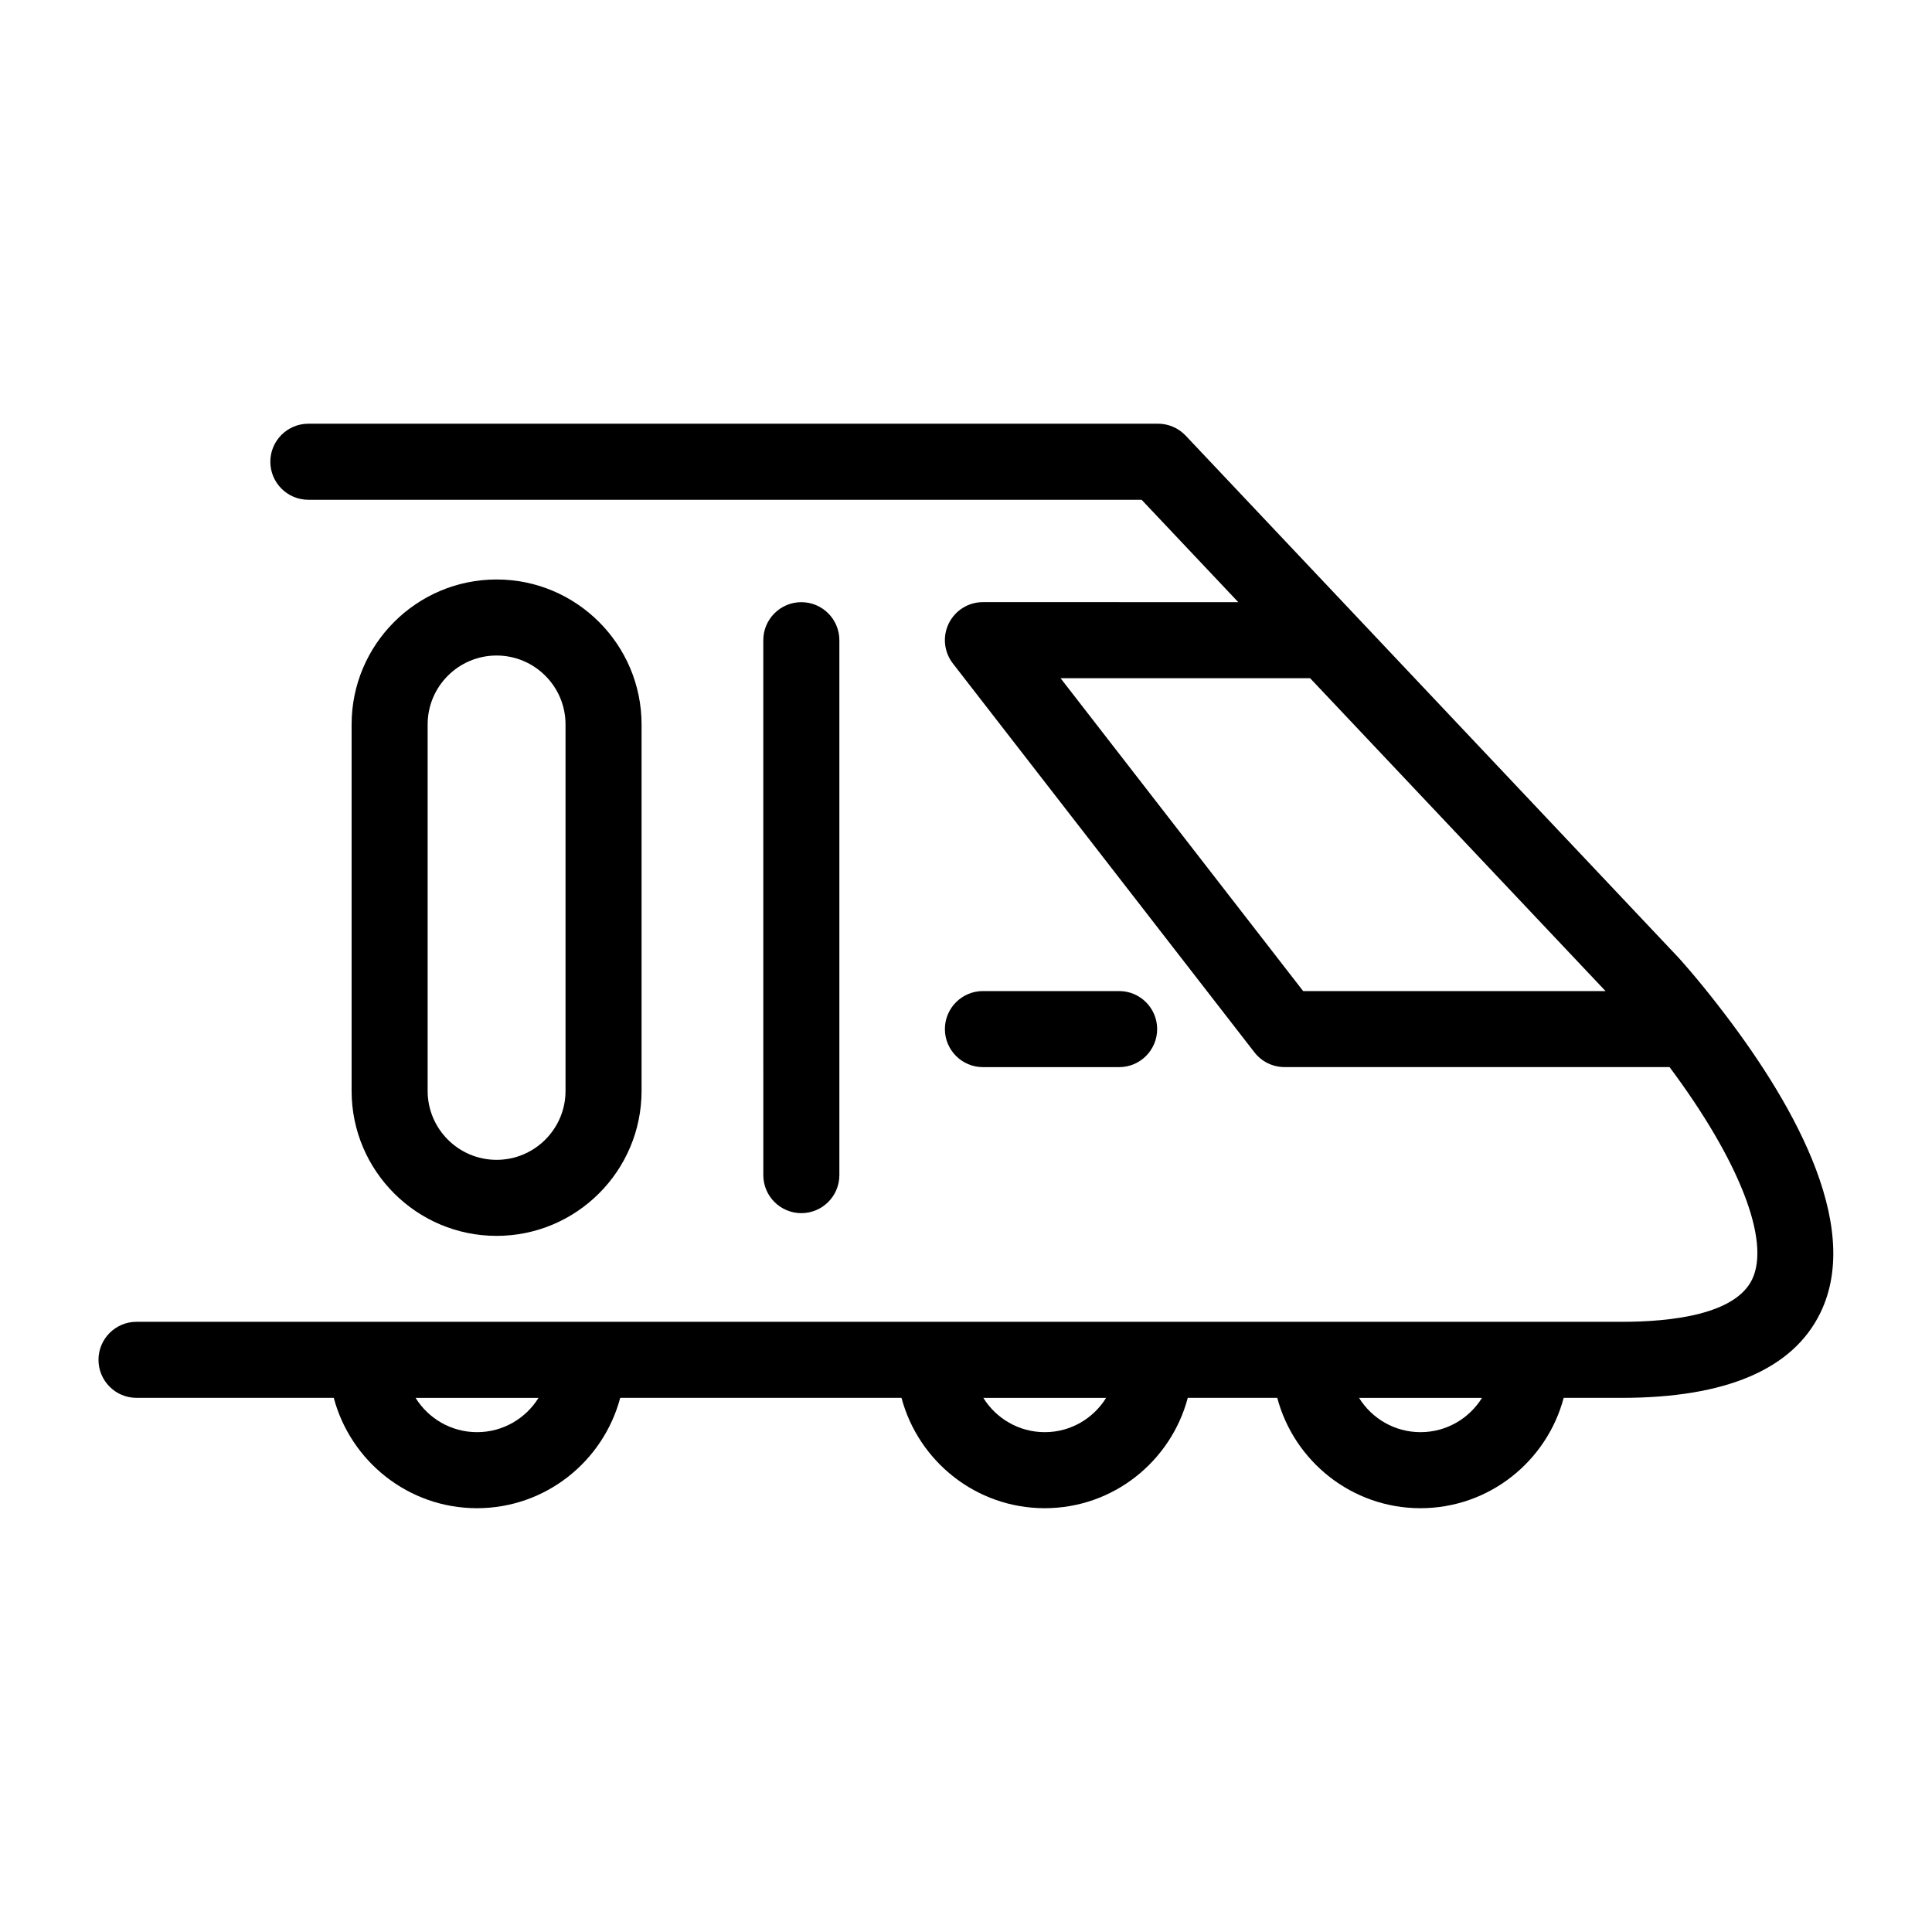 <?xml version="1.0" encoding="UTF-8"?>
<!-- Uploaded to: SVG Repo, www.svgrepo.com, Generator: SVG Repo Mixer Tools -->
<svg fill="#000000" width="800px" height="800px" version="1.1" viewBox="144 144 512 512" xmlns="http://www.w3.org/2000/svg">
 <g>
  <path d="m599.42 410.56c-5.848-7.551-10.277-12.43-10.59-12.766l-86.117-91.215c-0.023-0.023-0.051-0.051-0.074-0.082l-44.426-47.051c-1.906-2.016-4.555-3.16-7.324-3.16l-225.17 0.004c-5.562 0-10.078 4.516-10.078 10.078s4.516 10.078 10.078 10.078h220.82l25.613 27.129-67.672-0.004c-3.844 0-7.356 2.191-9.047 5.644-1.691 3.449-1.27 7.566 1.082 10.605l79.93 103.07c1.906 2.457 4.848 3.898 7.961 3.898h102.04c18.48 24.762 26.844 46.113 21.859 56.316-4.519 9.246-21.281 11.191-34.535 11.191h-24.082l-58.48-0.004h-311.03c-5.562 0-10.078 4.516-10.078 10.078s4.516 10.078 10.078 10.078h52.273c4.469 16.801 19.766 29.242 37.953 29.242s33.488-12.434 37.957-29.242h74.547c4.469 16.801 19.766 29.242 37.953 29.242 18.168 0 33.449-12.434 37.91-29.242h23.715c4.469 16.801 19.766 29.242 37.953 29.242s33.488-12.434 37.953-29.242h15.367c27.633 0 45.348-7.566 52.637-22.488 11.598-23.711-8.281-57.367-26.988-81.406zm-110.07-3.91-64.293-82.922h66.133l78.297 82.922zm-218.93 116.89c-6.871 0-12.914-3.637-16.289-9.09h32.582c-3.383 5.457-9.418 9.09-16.293 9.09zm150.46 0c-6.871 0-12.914-3.637-16.289-9.09h32.543c-3.379 5.457-9.402 9.09-16.254 9.09zm99.57 0c-6.871 0-12.914-3.637-16.289-9.09h32.582c-3.379 5.457-9.418 9.09-16.293 9.09z"/>
  <path d="m366.44 455.42v-141.76c0-5.562-4.516-10.078-10.078-10.078s-10.078 4.516-10.078 10.078l0.004 141.76c0 5.562 4.516 10.078 10.078 10.078 5.559-0.004 10.074-4.516 10.074-10.078z"/>
  <path d="m275.6 471.52c21.184 0 38.422-17.234 38.422-38.422v-97.109c0-21.184-17.234-38.422-38.422-38.422-21.184 0-38.422 17.234-38.422 38.422v97.109c0 21.184 17.238 38.422 38.422 38.422zm-18.27-135.53c0-10.078 8.191-18.27 18.27-18.27s18.27 8.191 18.27 18.27v97.109c0 10.07-8.191 18.27-18.27 18.27s-18.27-8.195-18.27-18.27z"/>
  <path d="m440.58 426.8c5.562 0 10.078-4.516 10.078-10.078s-4.516-10.078-10.078-10.078h-36.094c-5.562 0-10.078 4.516-10.078 10.078s4.516 10.078 10.078 10.078z"/>
 </g>
</svg>